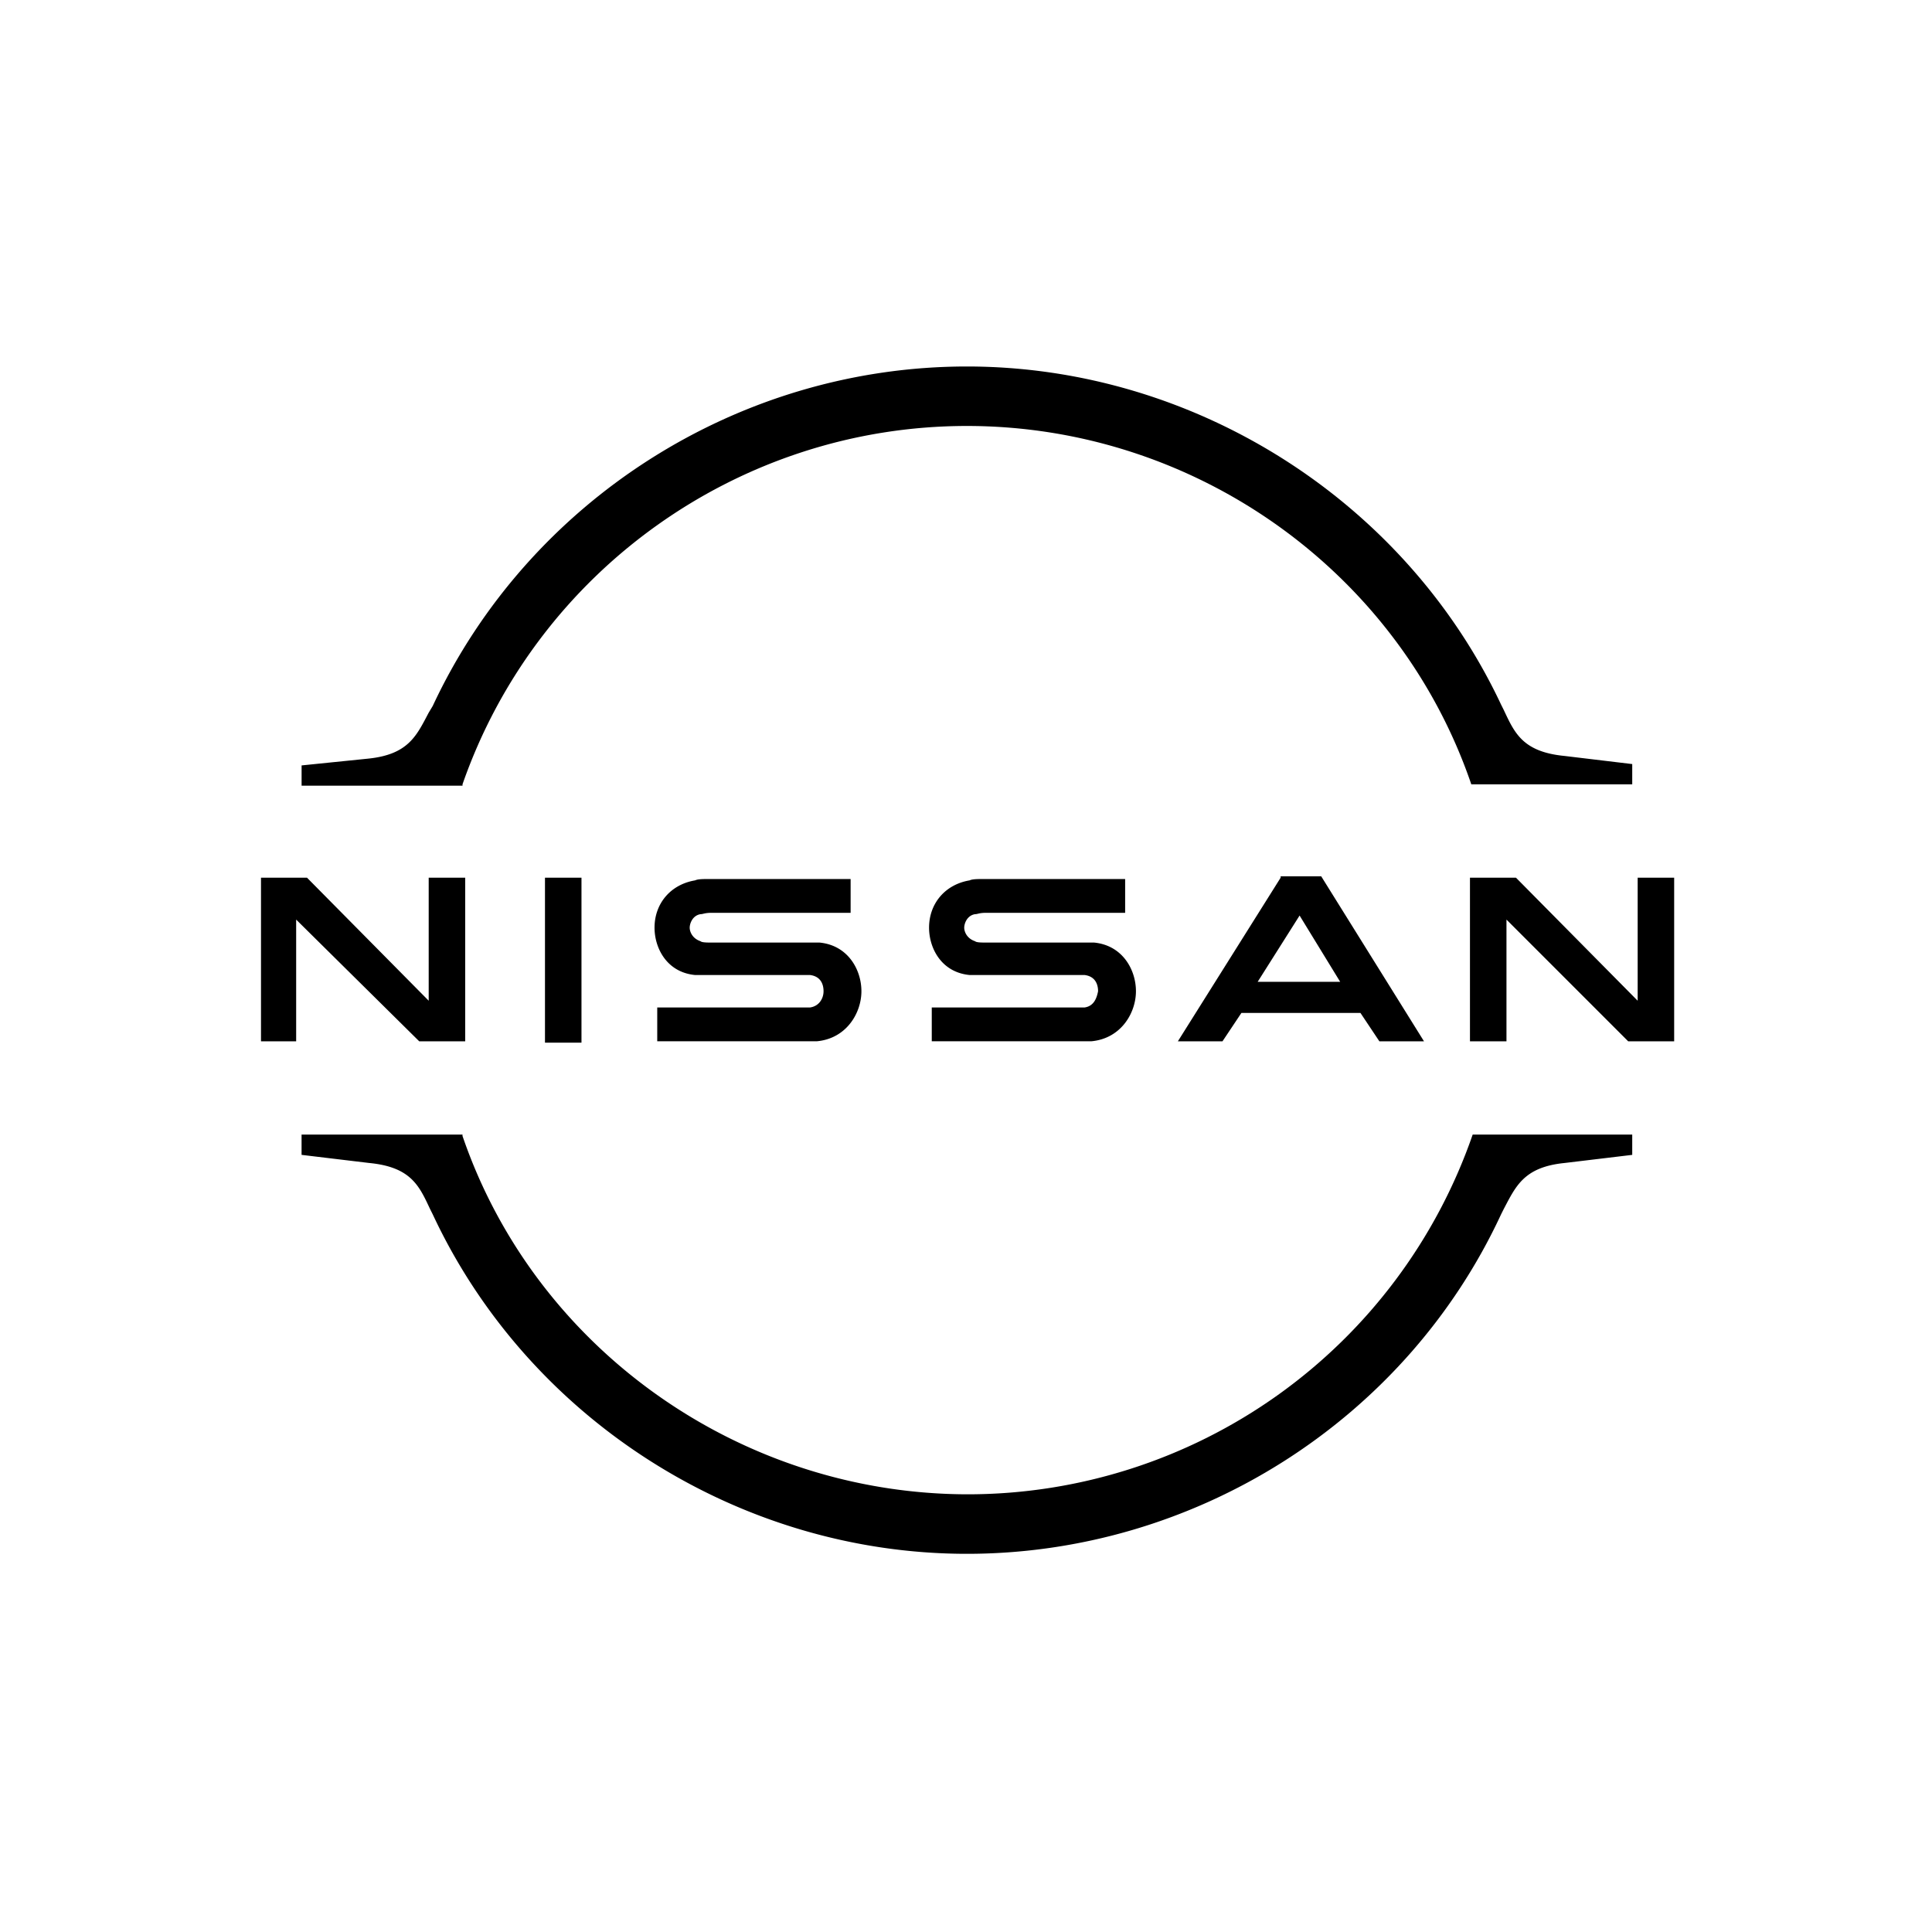 <svg xmlns="http://www.w3.org/2000/svg" width="75" height="75" xmlns:v="https://vecta.io/nano"><path d="M42.103 39.11h-.315-5.617v1.312h5.722.472c1.155-.105 1.732-1.102 1.732-1.942s-.525-1.785-1.627-1.89h-.472-3.727c-.157 0-.367 0-.42-.052-.315-.105-.42-.367-.42-.525s.105-.472.42-.525c.105 0 .157-.052.42-.052h5.407v-1.312h-5.512c-.21 0-.42 0-.525.052-.945.157-1.575.892-1.575 1.837 0 .787.472 1.732 1.575 1.837h.577 3.622.262c.42.052.525.367.525.63-.052.262-.157.577-.525.63zm-10.657 0h-.262-5.67v1.312h5.722.472c1.155-.105 1.732-1.102 1.732-1.942s-.525-1.785-1.627-1.89h-.472-3.727c-.157 0-.367 0-.42-.052-.315-.105-.42-.367-.42-.525s.105-.472.42-.525c.105 0 .157-.052.42-.052h5.407v-1.312h-5.512c-.21 0-.42 0-.525.052-.945.157-1.575.892-1.575 1.837 0 .787.472 1.732 1.575 1.837h.577 3.622.262c.42.052.525.367.525.63s-.157.577-.525.63h0zm-10.29-5.039h1.417v6.405h-1.417zm-3.097 6.352v-6.352h-1.417v4.777l-4.725-4.777h-1.785v6.352h1.365v-4.725l4.777 4.725zm45.515-6.352v4.777l-4.725-4.777h-1.785v6.352h1.417v-4.725l4.725 4.725h1.785v-6.352zm-13.859 0l-3.99 6.352h1.732l.735-1.102h4.62l.735 1.102h1.732l-3.99-6.405h-1.575zm2.31 4.042h-3.202l1.627-2.572 1.575 2.572zm-34.071-7.665c2.887-8.295 10.762-13.912 19.581-13.912s16.747 5.617 19.581 13.912h0 6.247v-.787l-2.625-.315c-1.627-.157-1.942-.892-2.362-1.785l-.105-.21c-3.727-7.927-11.917-13.124-20.736-13.124-8.872 0-17.009 5.197-20.736 13.177l-.157.262c-.472.892-.787 1.627-2.362 1.785l-2.572.262v.787h6.247v-.052zm39.215 13.597h0a20.75 20.75 0 0 1-19.581 13.964c-8.819 0-16.799-5.617-19.634-13.912v-.052h-6.247v.787l2.625.315c1.627.157 1.942.892 2.362 1.785l.105.21c3.727 7.98 11.917 13.177 20.736 13.177s17.009-5.145 20.736-13.177l.105-.21c.472-.892.787-1.627 2.362-1.785l2.625-.315v-.787h-6.195z"/></svg>